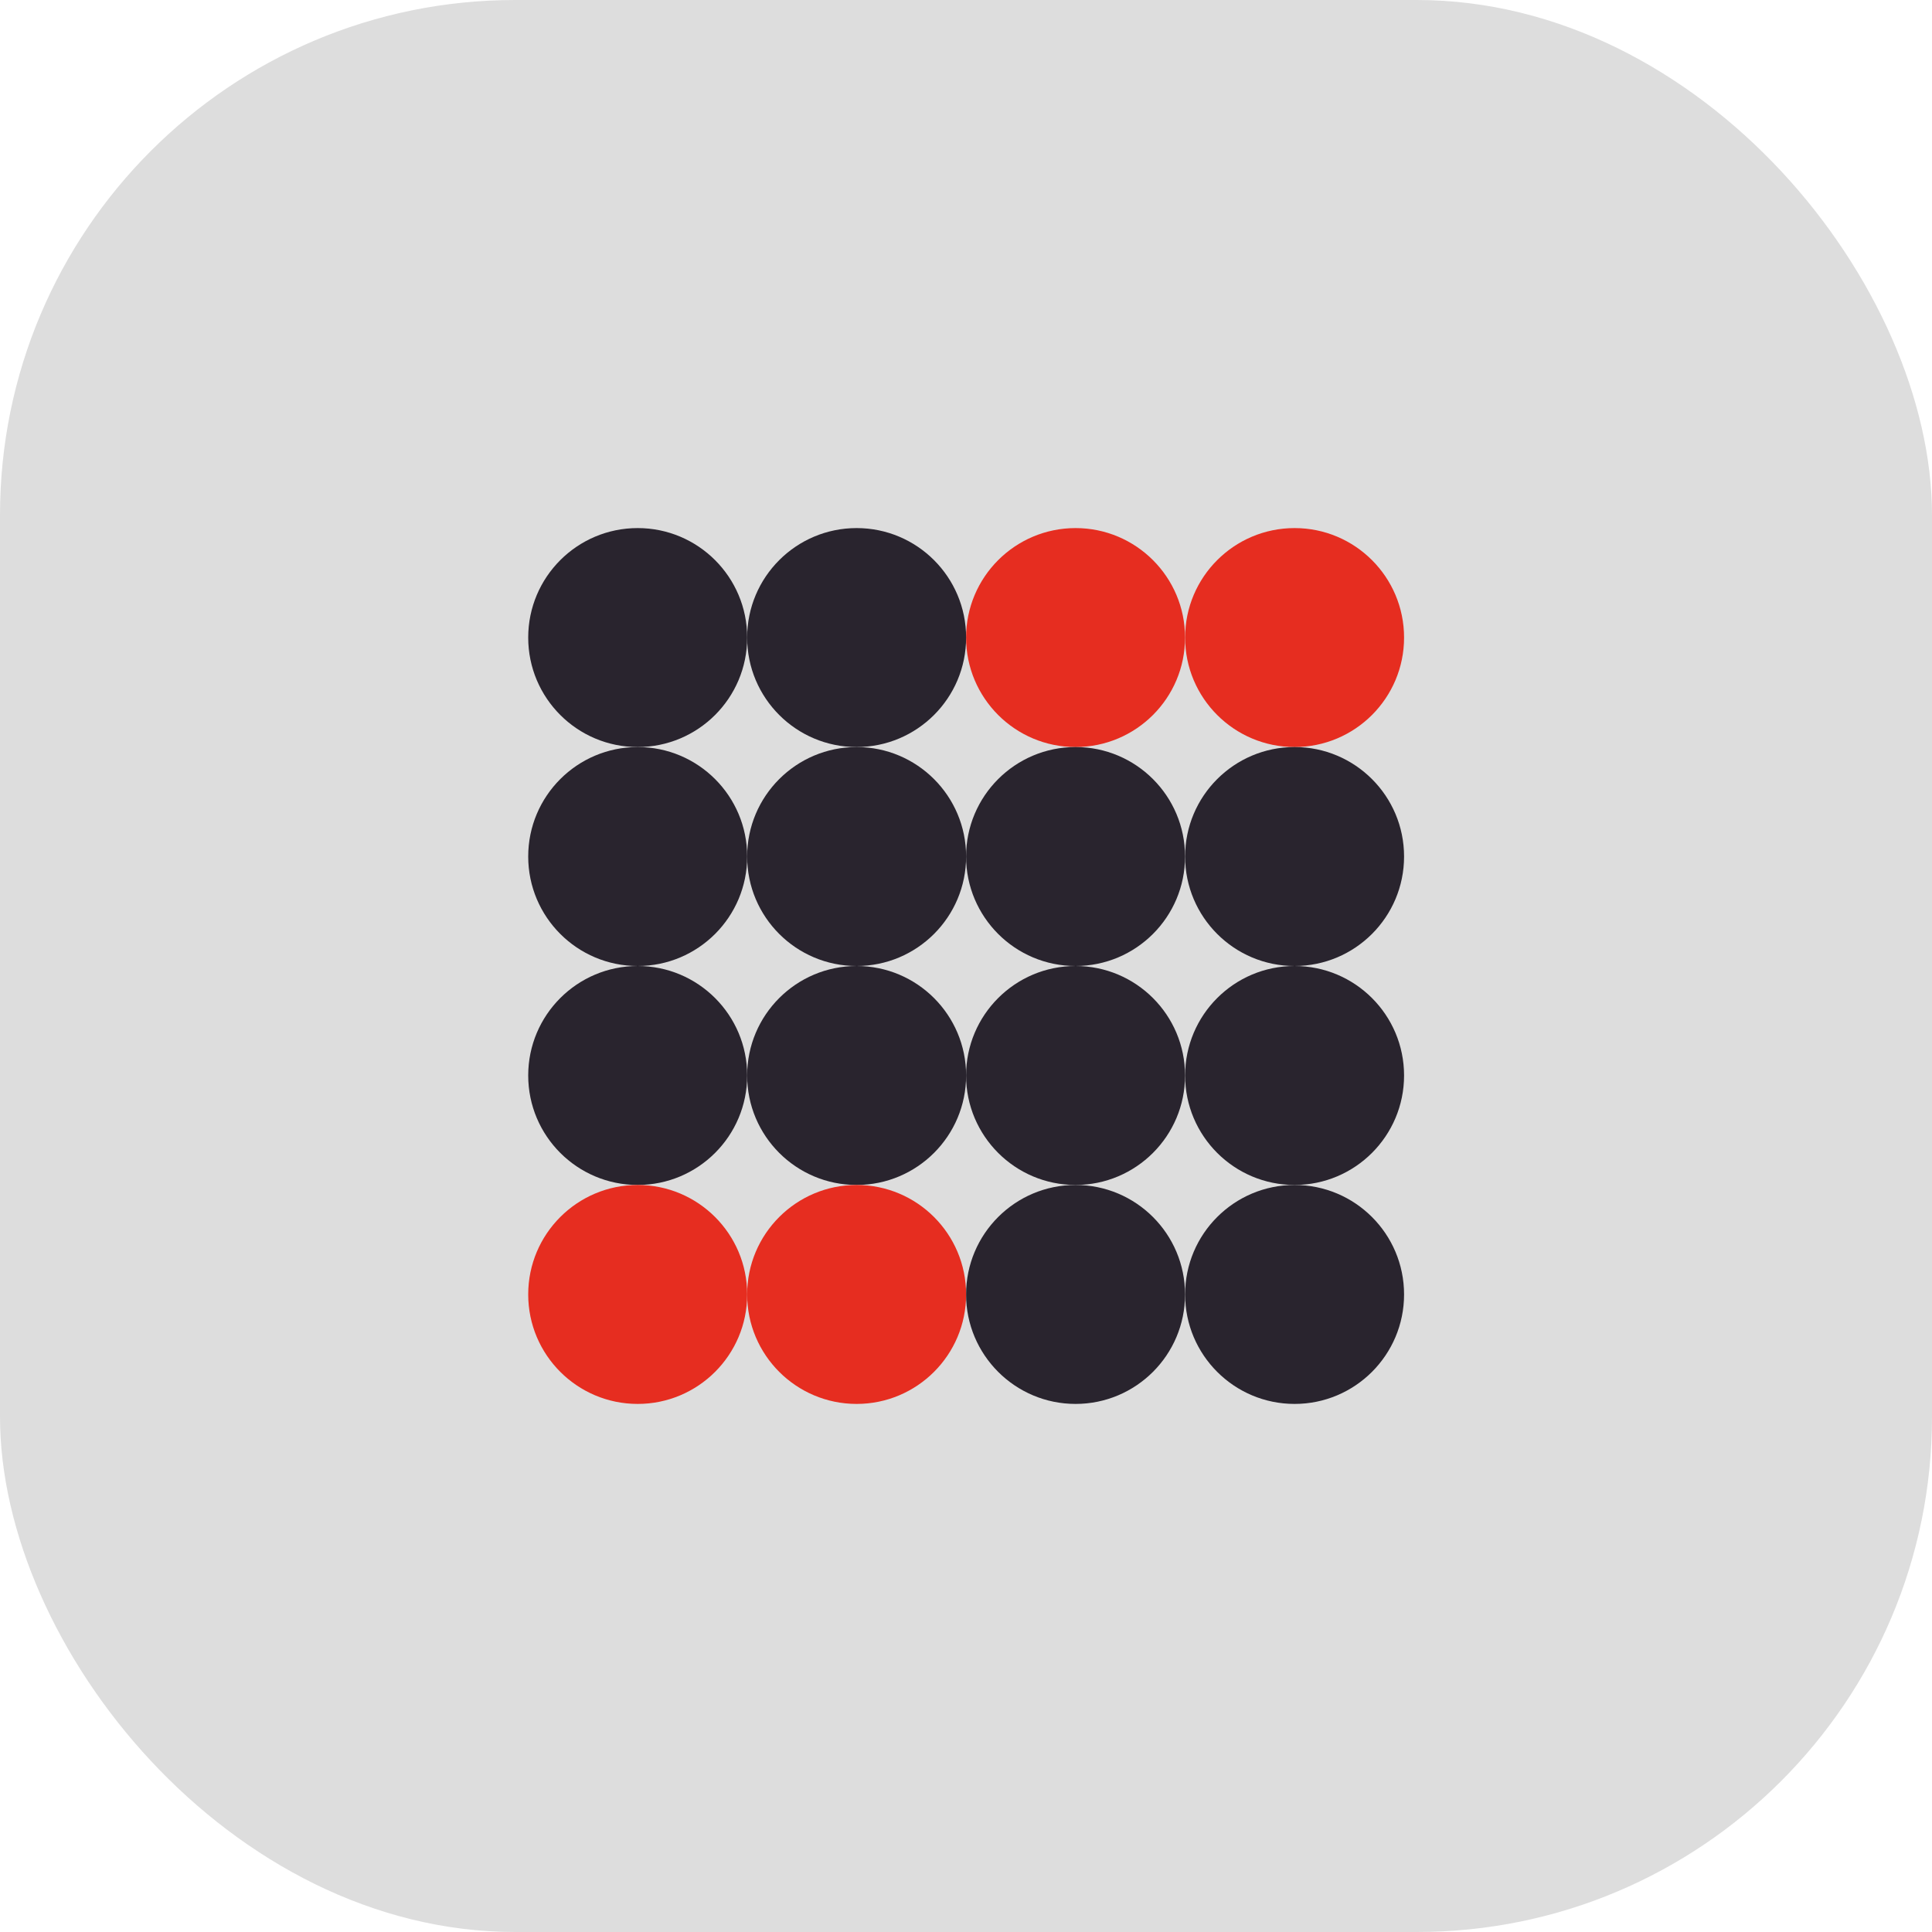 <svg width="90" height="90" viewBox="0 0 90 90" fill="none" xmlns="http://www.w3.org/2000/svg">
<rect width="90" height="90" rx="24" fill="#DDDDDD"/>
<circle cx="29.706" cy="29.7" r="5.1" fill="#29242E"/>
<circle cx="50.104" cy="29.7" r="5.1" fill="#E62D20"/>
<circle cx="39.905" cy="29.7" r="5.1" fill="#29242E"/>
<circle cx="60.307" cy="29.7" r="5.1" fill="#E62D20"/>
<circle cx="29.706" cy="39.9" r="5.1" fill="#29242E"/>
<circle cx="50.104" cy="39.9" r="5.1" fill="#29242E"/>
<circle cx="39.905" cy="39.9" r="5.1" fill="#29242E"/>
<circle cx="60.307" cy="39.9" r="5.1" fill="#29242E"/>
<circle cx="29.706" cy="50.1" r="5.1" fill="#29242E"/>
<circle cx="50.104" cy="50.1" r="5.1" fill="#29242E"/>
<circle cx="39.905" cy="50.1" r="5.1" fill="#29242E"/>
<circle cx="60.307" cy="50.1" r="5.1" fill="#29242E"/>
<circle cx="29.706" cy="60.3" r="5.1" fill="#E62D20"/>
<circle cx="50.104" cy="60.3" r="5.1" fill="#29242E"/>
<circle cx="39.905" cy="60.3" r="5.1" fill="#E62D20"/>
<circle cx="60.307" cy="60.3" r="5.1" fill="#29242E"/>
</svg>
